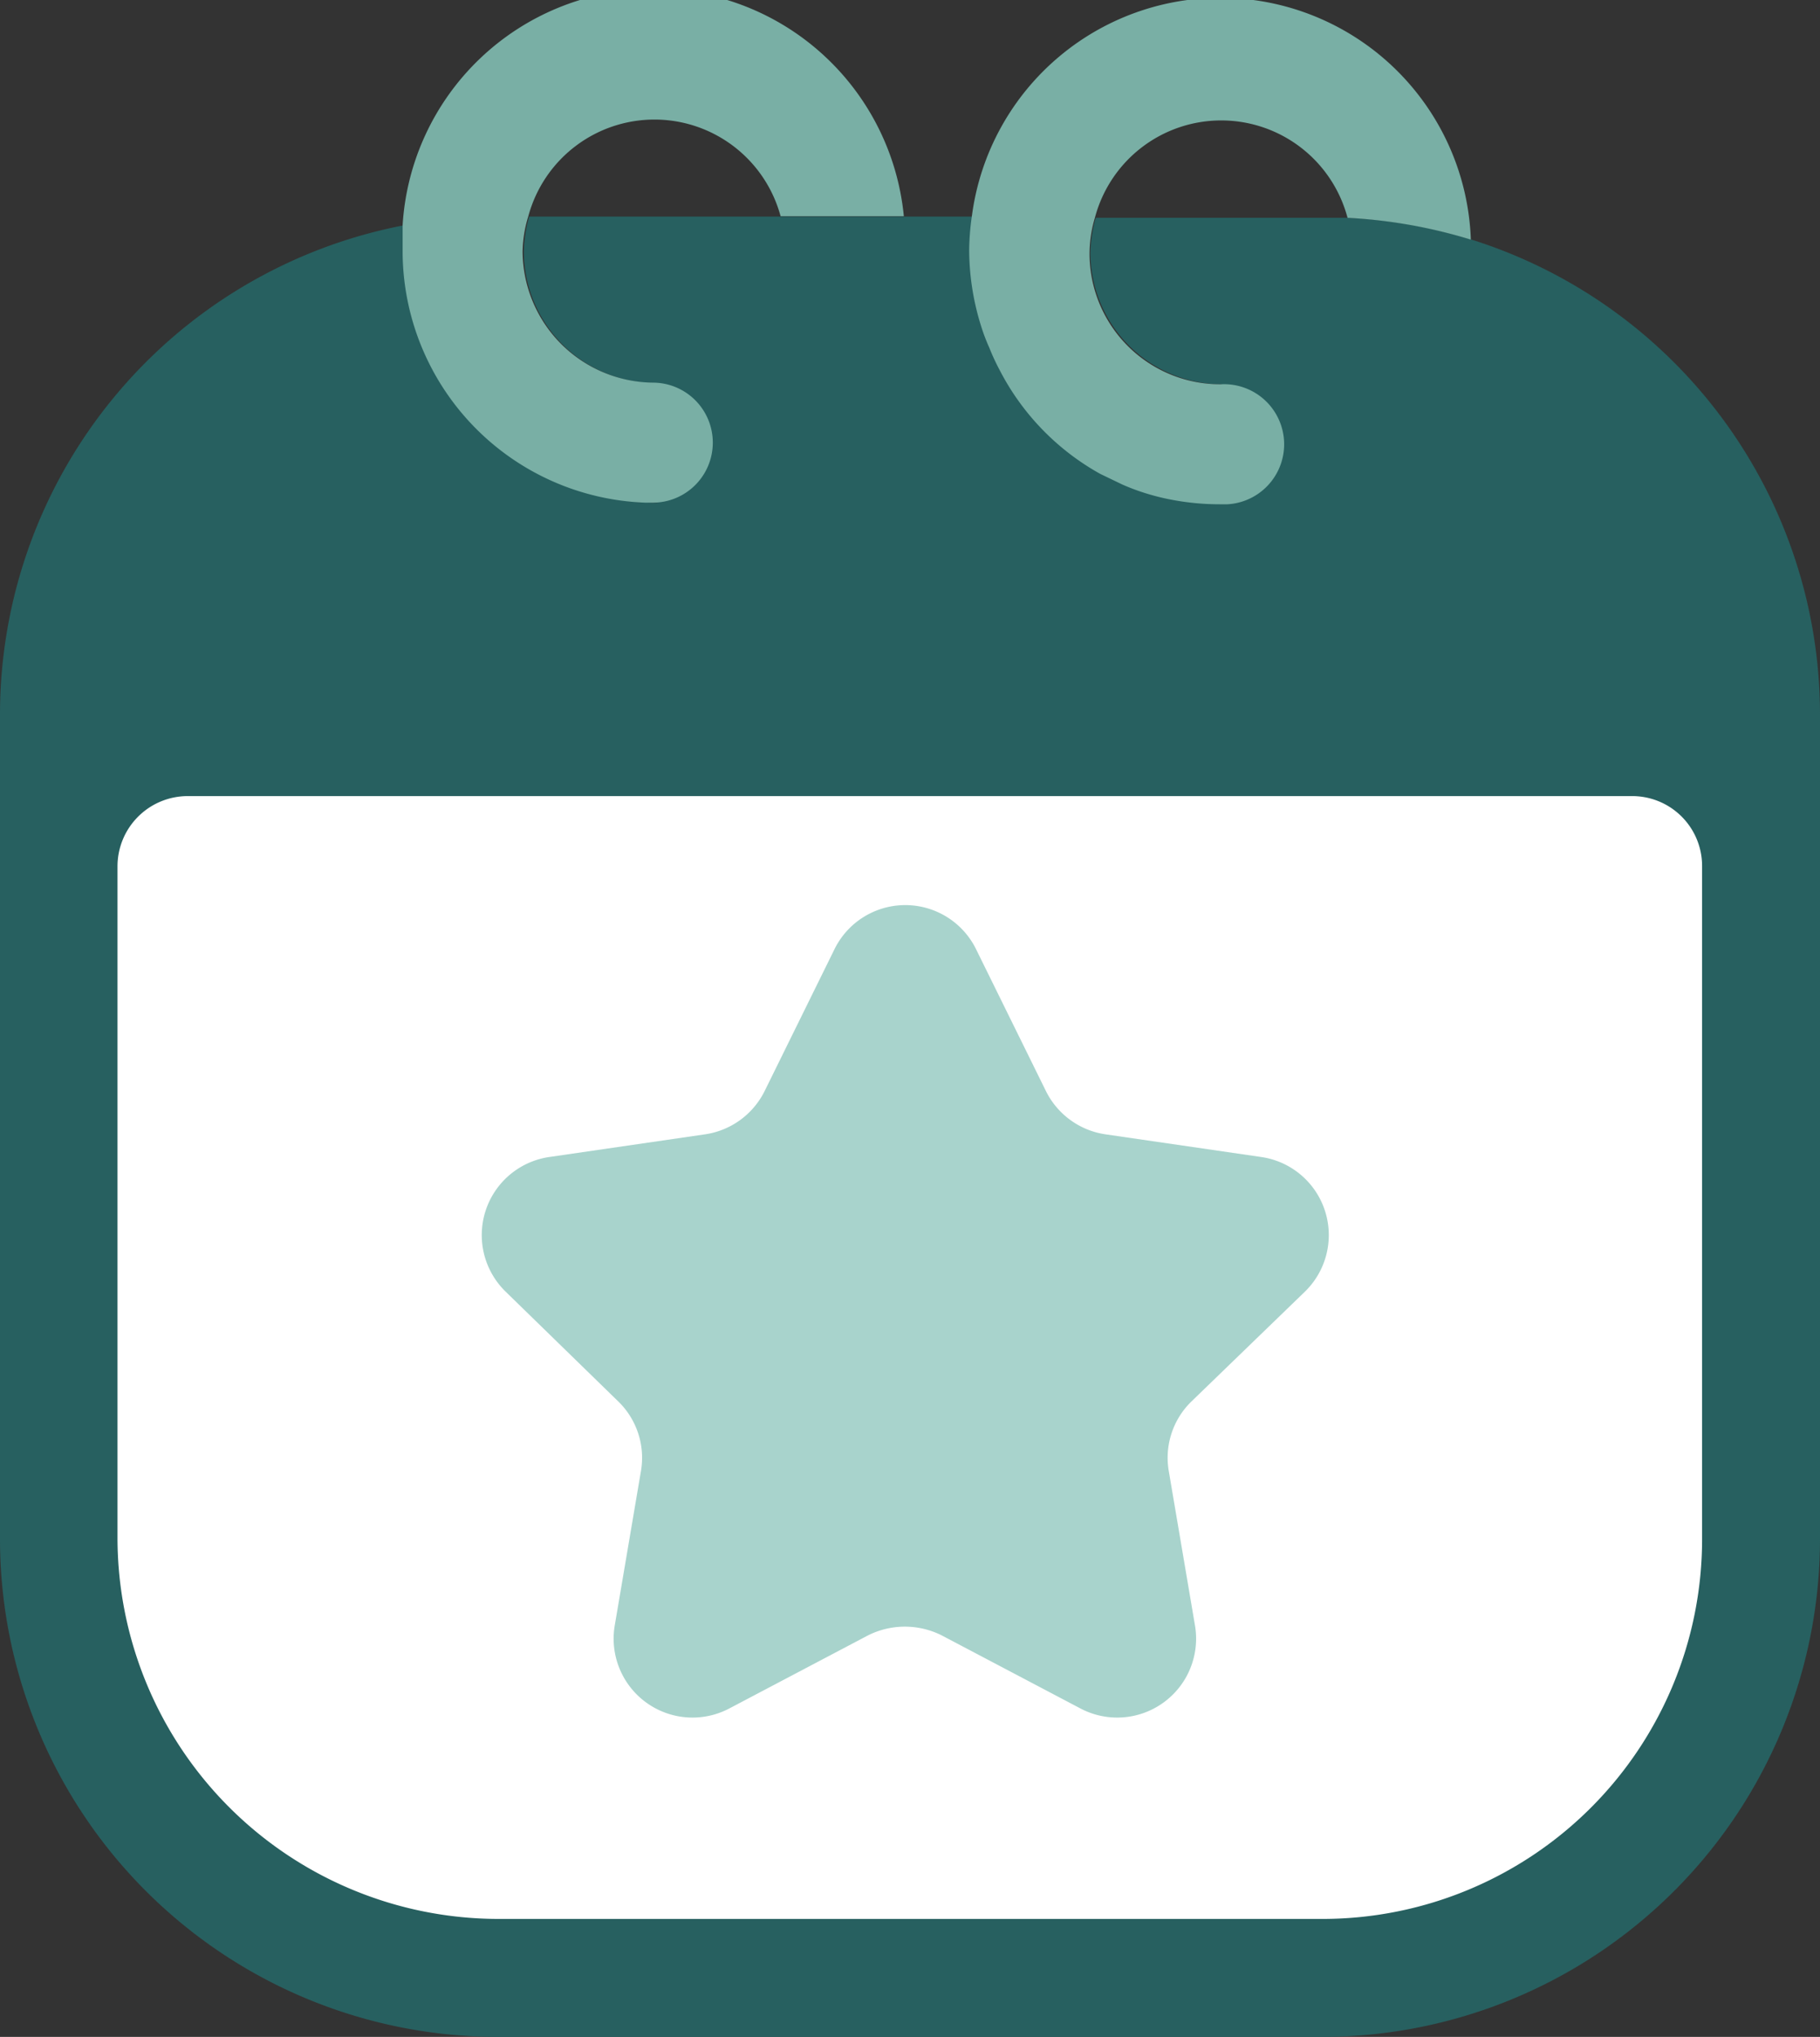 <svg xmlns="http://www.w3.org/2000/svg" viewBox="0 0 44.3 49.56"><rect x="0" y="0" width="44.3" height="49.56" fill="#333333" stroke="none"/><defs><style>.cls-1{fill:none;}.cls-2{fill:#276060;}.cls-3{fill:#fff;}.cls-4{fill:#79afa5;}.cls-5{fill:#a8d3cc;}</style></defs><g id="Calque_2" data-name="Calque 2"><g id="SECTION_2_nos_fonctionnalités_part._1" data-name="SECTION 2 /nos fonctionnalités part. 1"><g id="Forfaits"><g id="icone_forfaits" data-name="icone forfaits"><g id="icone_evènement" data-name="icone evènement"><path class="cls-1" d="M16,2.92a3.2,3.2,0,0,0-3.07,2.35H19A3.19,3.19,0,0,0,16,2.92Z"/><path class="cls-1" d="M32.82,5.3a3.18,3.18,0,0,0-6.15,0h5.51C32.4,5.27,32.61,5.29,32.82,5.3Z"/><path class="cls-2" d="M35.85,5.84a12.1,12.1,0,0,0-3-.54c-.21,0-.42,0-.64,0H26.67a3.36,3.36,0,0,0-.13.85,3.21,3.21,0,0,0,3.2,3.2h0A3.24,3.24,0,0,0,32.4,7.9a3.24,3.24,0,0,1-2.66,1.42v2.91h0a6.12,6.12,0,0,1-6.11-6.11,7.91,7.91,0,0,1,.06-.85H12.88a3.36,3.36,0,0,0-.13.85A3.21,3.21,0,0,0,16,9.32v2.91A6.12,6.12,0,0,1,9.84,6.12c0-.22,0-.43,0-.64A12.12,12.12,0,0,0,0,17.38V37.45A12.12,12.12,0,0,0,12.12,49.56H32.18A12.12,12.12,0,0,0,44.3,37.45V17.38A12.12,12.12,0,0,0,35.85,5.84Zm-2.91.28c0-.07,0-.14,0-.21s0,.14,0,.21Z"/><path class="cls-3" d="M41.43,21.08V37.45a9.24,9.24,0,0,1-9.24,9.24H12.12a9.28,9.28,0,0,1-9.26-9.25V21.08a1.71,1.71,0,0,1,1.71-1.71H39.72A1.7,1.7,0,0,1,41.43,21.08Z"/><path class="cls-4" d="M22,5.26H19a3.18,3.18,0,0,0-6.14,0,3.09,3.09,0,0,0-.14.86,3.21,3.21,0,0,0,3.17,3.19h0a1.46,1.46,0,0,1,0,2.92h-.19A6.13,6.13,0,0,1,9.8,6.12c0-.22,0-.43,0-.64A6.12,6.12,0,0,1,22,5.26Z"/><path class="cls-4" d="M35.8,5.83a12.4,12.4,0,0,0-3-.53,3.18,3.18,0,0,0-6.15,0,3.09,3.09,0,0,0-.13.86,3.18,3.18,0,0,0,3.2,3.19h0a1.46,1.46,0,0,1,.15,2.92h-.17a6.26,6.26,0,0,1-1.23-.12,5.66,5.66,0,0,1-.59-.15,5.37,5.37,0,0,1-.56-.21l-.54-.26A6.07,6.07,0,0,1,24.33,9a5.29,5.29,0,0,1-.25-.54,4.63,4.63,0,0,1-.21-.56c-.06-.19-.11-.39-.15-.58a6.26,6.26,0,0,1-.13-1.23,6.23,6.23,0,0,1,.07-.86,6.1,6.1,0,0,1,12.14.57Z"/><path class="cls-5" d="M23.77,23.12l1.69,3.43a1.93,1.93,0,0,0,1.45,1.05l3.78.55a1.92,1.92,0,0,1,1.07,3.28L29,34.1a1.91,1.91,0,0,0-.55,1.7l.64,3.77a1.92,1.92,0,0,1-2.79,2l-3.38-1.78a2,2,0,0,0-1.79,0l-3.38,1.78a1.92,1.92,0,0,1-2.79-2l.64-3.77a1.91,1.91,0,0,0-.55-1.7l-2.74-2.67a1.92,1.92,0,0,1,1.07-3.28l3.78-.55a1.93,1.93,0,0,0,1.45-1.05l1.69-3.43A1.92,1.92,0,0,1,23.77,23.12Z"/></g></g></g></g></g></svg>